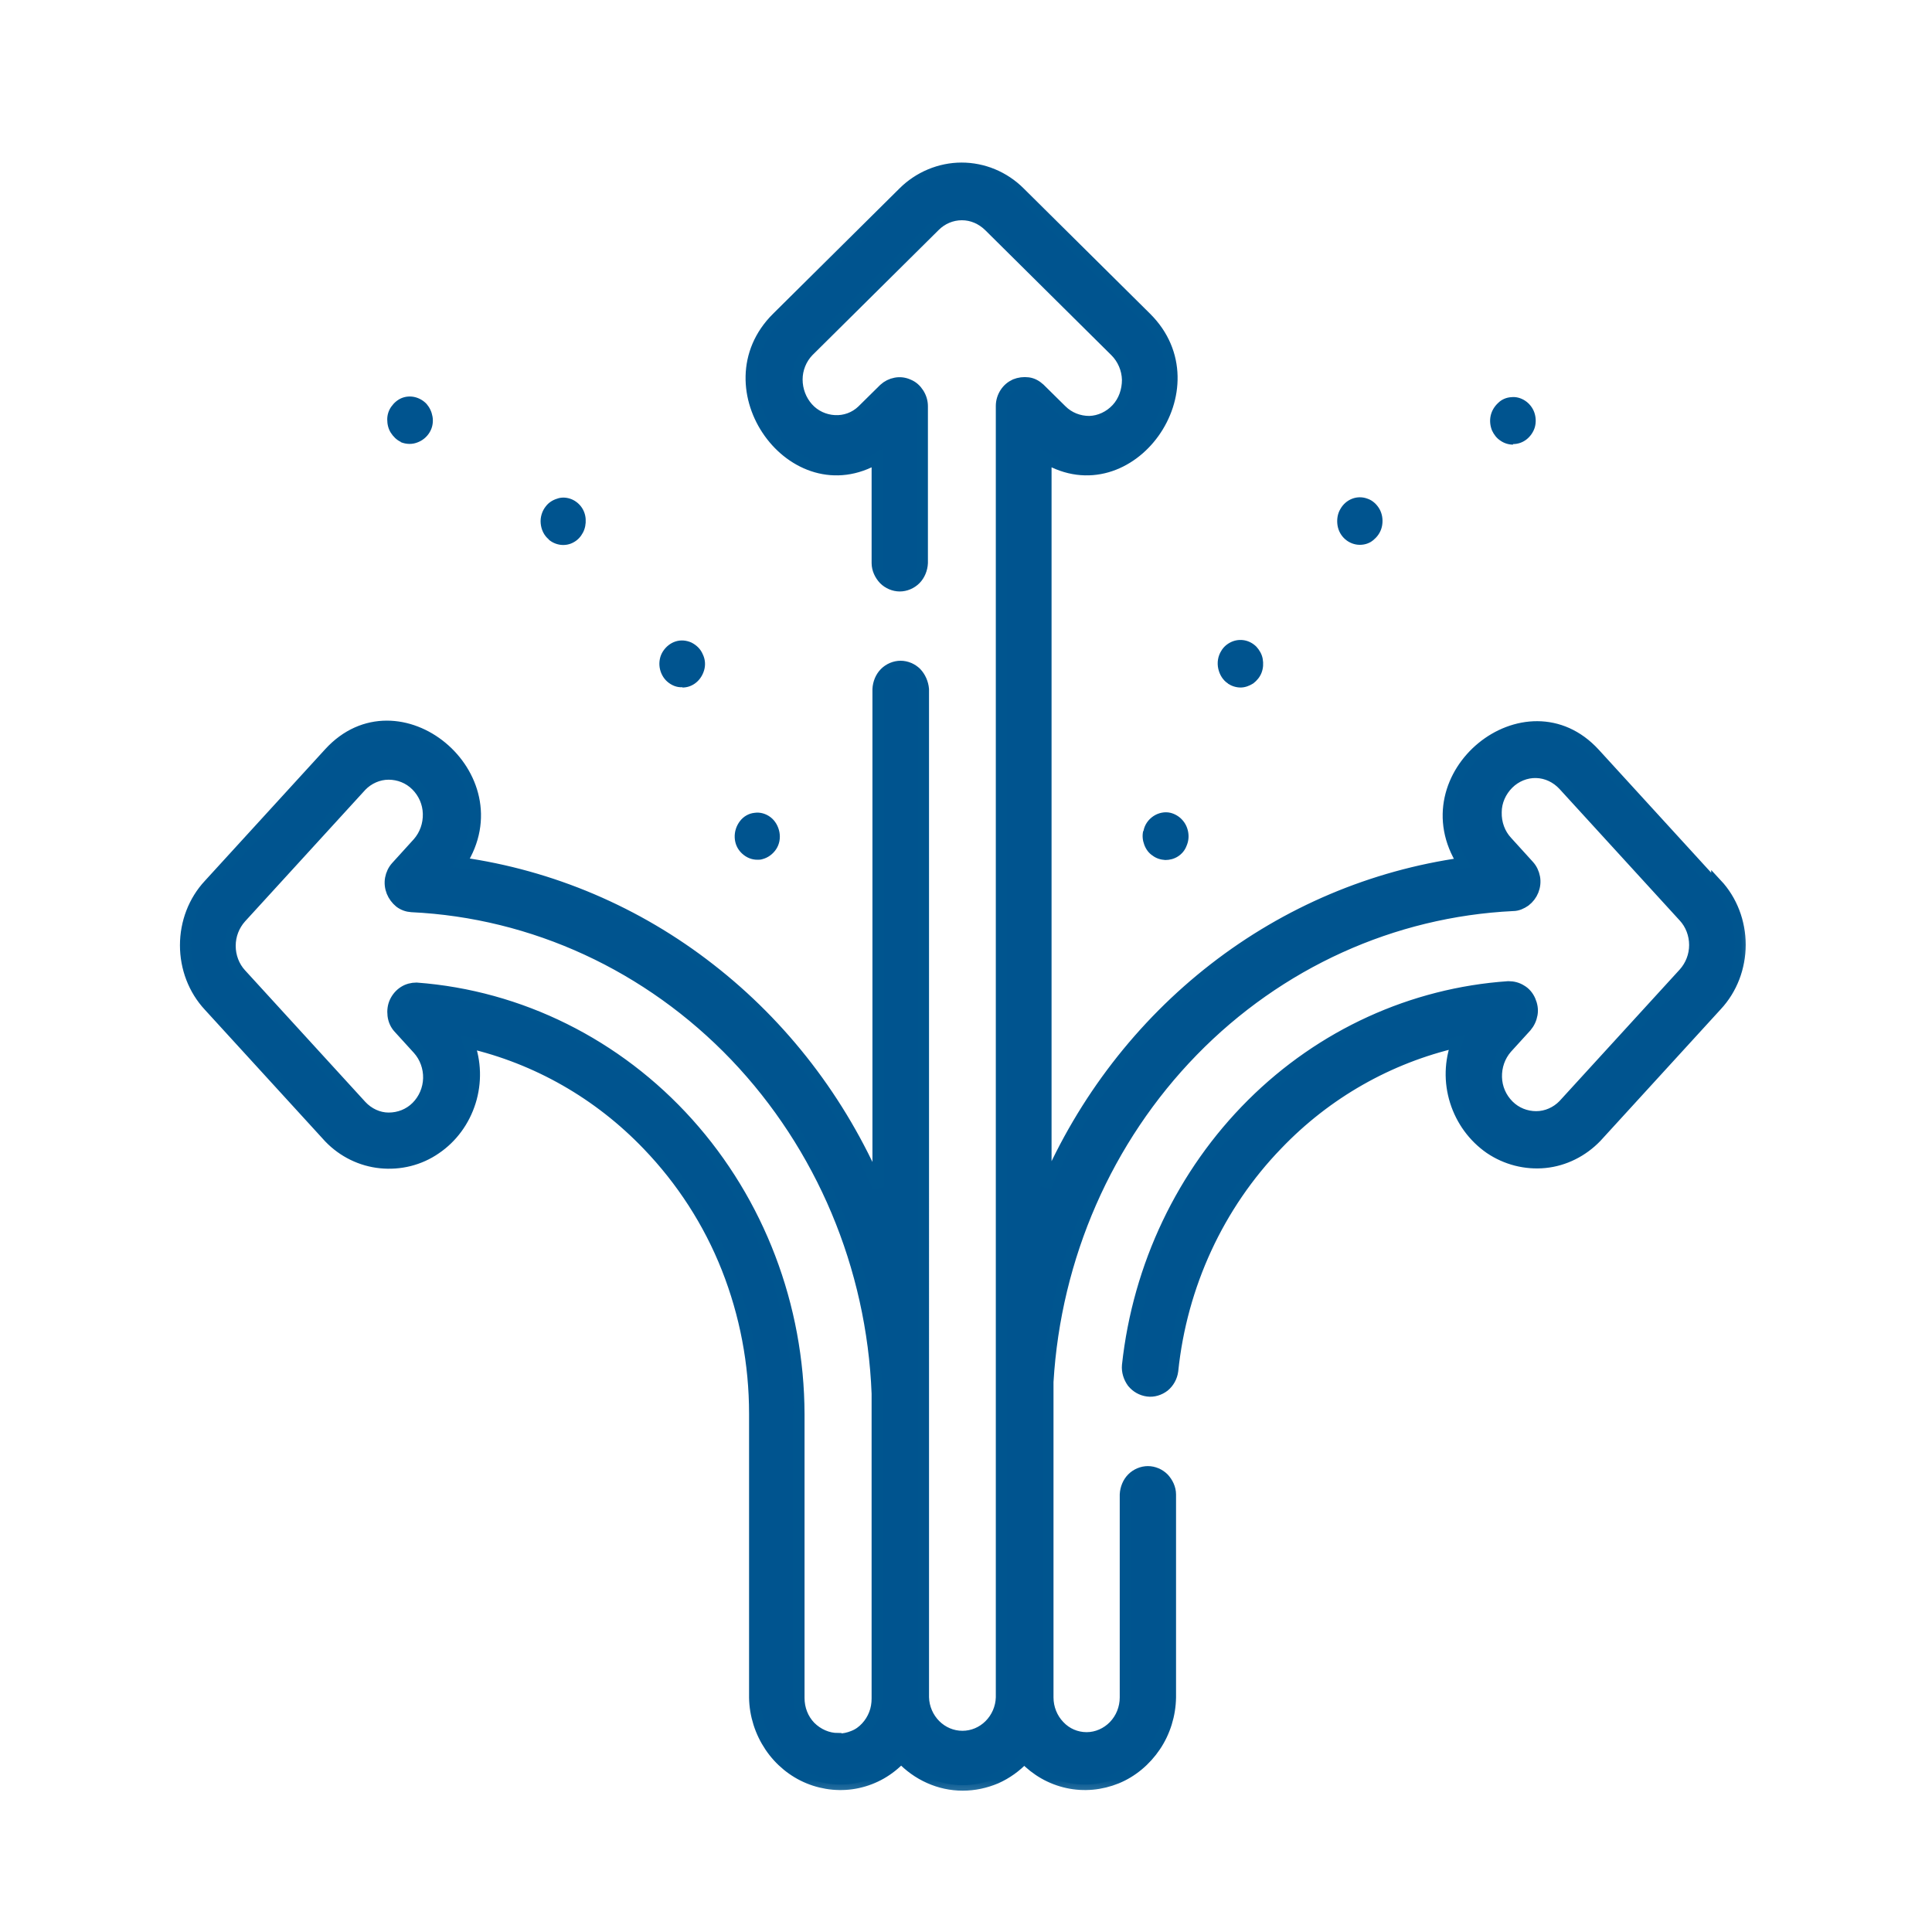 <?xml version="1.0" encoding="UTF-8"?><svg id="Layer_8" xmlns="http://www.w3.org/2000/svg" xmlns:xlink="http://www.w3.org/1999/xlink" viewBox="0 0 70 70"><defs><style>.cls-1{fill:none;stroke:#00558f;stroke-width:.4px;}.cls-2{mask:url(#mask);}.cls-3{fill:#00548f;}.cls-3,.cls-4,.cls-5{stroke-width:0px;}.cls-4{fill:#000;}.cls-5{fill:#fff;}</style><mask id="mask" x="5.58" y="4.97" width="58.42" height="60.63" maskUnits="userSpaceOnUse"><g id="path-1-outside-1_1986_8687"><rect class="cls-5" x="5.58" y="4.97" width="58.42" height="60.63"/><path class="cls-4" d="M62.14,32.07l-4.36-4.77c-2.48-2.71-6.82.79-4.78,3.97-3.27.46-6.37,1.77-9.01,3.82-2.64,2.05-4.74,4.77-6.09,7.9v-26.39c3.04,1.8,6.18-2.56,3.63-5.09l-4.58-4.54c-.57-.57-1.33-.88-2.11-.88s-1.55.32-2.11.88l-4.58,4.54c-2.55,2.53.59,6.89,3.63,5.09v3.8c0,.22.1.43.25.59.15.15.36.24.57.24s.42-.09.57-.24c.15-.15.24-.37.25-.59v-5.68c0-.17-.05-.33-.14-.47-.09-.14-.21-.25-.36-.31-.15-.07-.31-.09-.47-.06-.16.03-.3.1-.42.21l-.79.78c-.27.26-.63.39-1,.37-.37-.02-.72-.18-.97-.46-.25-.28-.39-.65-.39-1.03,0-.38.15-.75.41-1.02l4.58-4.54c.26-.26.61-.41.98-.41s.71.15.98.41l4.58,4.54c.27.27.43.64.44,1.03,0,.39-.13.77-.39,1.05-.26.28-.62.45-.99.46-.38,0-.74-.14-1.01-.41l-.79-.78c-.12-.11-.26-.19-.42-.21s-.32,0-.47.06c-.15.07-.27.17-.36.31-.09.14-.14.3-.14.47v46.79c-.01.38-.17.74-.43,1-.26.26-.61.41-.98.41s-.72-.15-.98-.41c-.26-.26-.42-.62-.43-1V24.97c-.02-.22-.11-.43-.26-.59-.15-.15-.36-.24-.57-.24s-.42.09-.57.24c-.15.15-.24.37-.25.59v18.05c-1.35-3.14-3.44-5.86-6.09-7.92-2.64-2.06-5.75-3.38-9.02-3.84,2.03-3.16-2.28-6.7-4.77-3.98l-4.36,4.77c-.55.59-.85,1.38-.85,2.2s.3,1.61.85,2.2l4.36,4.77c.5.52,1.16.84,1.86.91.7.07,1.41-.1,2-.51.59-.4,1.03-1,1.25-1.7s.2-1.46-.06-2.14c2.46.57,4.71,1.85,6.49,3.71,1.23,1.28,2.21,2.79,2.87,4.46.66,1.67,1,3.46,1,5.27v10.29c.01.63.21,1.25.56,1.77.35.52.84.92,1.4,1.15s1.19.29,1.78.16c.6-.13,1.14-.44,1.57-.9.29.31.64.56,1.02.73.38.17.79.26,1.21.26.42,0,.83-.09,1.21-.25.38-.17.73-.42,1.02-.73.43.45.97.76,1.57.89.6.13,1.21.07,1.78-.16.56-.23,1.05-.64,1.4-1.16.35-.52.54-1.14.55-1.77v-7.35c0-.22-.1-.43-.25-.59-.15-.15-.36-.24-.57-.24s-.42.09-.57.24c-.15.15-.24.37-.25.59v7.35c0,.39-.15.76-.41,1.03-.26.27-.62.43-.99.43s-.73-.15-.99-.43c-.26-.27-.41-.64-.41-1.03v-11.43c.27-4.53,2.14-8.8,5.25-11.99,3.11-3.19,7.24-5.06,11.6-5.27.16,0,.31-.07.44-.16.13-.1.23-.23.29-.38.06-.15.08-.32.05-.48-.03-.16-.1-.31-.21-.43l-.79-.87c-.26-.28-.4-.66-.39-1.06,0-.39.17-.76.44-1.03.27-.27.64-.42,1.01-.41.38.01.73.18.99.46l4.36,4.77c.25.27.39.64.39,1.02s-.14.74-.39,1.02l-4.36,4.77c-.26.27-.62.43-.99.43-.37,0-.73-.14-1-.41-.27-.27-.43-.63-.44-1.02-.01-.39.12-.76.37-1.05l.71-.78c.11-.13.18-.28.21-.45.03-.17,0-.34-.07-.5-.07-.16-.18-.29-.32-.37-.14-.09-.3-.13-.47-.13-3.48.24-6.77,1.74-9.29,4.25-2.52,2.51-4.12,5.86-4.51,9.47-.02.22.05.44.18.62.14.17.33.28.55.31.21.03.43-.04.6-.17.17-.14.28-.34.31-.56.32-3.1,1.66-6,3.79-8.2,1.78-1.86,4.04-3.14,6.51-3.71-.26.69-.28,1.44-.06,2.14.22.7.66,1.3,1.25,1.71.59.4,1.3.58,2,.51.7-.07,1.36-.4,1.86-.92l4.36-4.77c.55-.59.85-1.38.85-2.2s-.3-1.61-.85-2.2v.02ZM30.36,62.99c-.37,0-.73-.16-1-.43-.27-.28-.41-.65-.41-1.04v-10.28c-.01-3.92-1.45-7.69-4.02-10.55-2.57-2.86-6.09-4.61-9.84-4.89-.16,0-.32.04-.46.13-.14.09-.25.22-.32.37-.07.15-.09.32-.07.49.02.17.09.33.2.45l.71.78c.25.28.39.66.38,1.05-.01.39-.17.76-.44,1.03-.27.27-.63.41-1.01.41-.37,0-.73-.17-.99-.45l-4.36-4.77c-.25-.27-.39-.64-.39-1.02s.14-.74.39-1.02l4.36-4.77c.26-.27.62-.43.99-.43.37,0,.73.14,1,.41.27.27.43.63.44,1.02.01.39-.12.76-.37,1.05l-.79.87c-.11.12-.18.27-.21.43-.03.16-.01.33.05.48.06.15.16.28.28.38.13.1.28.15.43.16,4.42.21,8.6,2.14,11.73,5.41,3.12,3.27,4.96,7.63,5.14,12.23v11.05c0,.19-.03.38-.1.56-.07.18-.17.34-.3.48-.13.14-.28.25-.46.32-.17.07-.35.11-.54.11h-.01Z"/></g></mask></defs><path class="cls-3" d="M62.14,32.07l-4.36-4.77c-2.48-2.71-6.82.79-4.78,3.97-3.27.46-6.37,1.77-9.01,3.82-2.64,2.05-4.74,4.77-6.09,7.9v-26.39c3.04,1.8,6.18-2.56,3.63-5.09l-4.58-4.54c-.57-.57-1.33-.88-2.11-.88s-1.55.32-2.11.88l-4.58,4.54c-2.55,2.53.59,6.89,3.63,5.09v3.8c0,.22.1.43.25.59.15.15.36.24.57.24s.42-.09.57-.24c.15-.15.24-.37.25-.59v-5.68c0-.17-.05-.33-.14-.47-.09-.14-.21-.25-.36-.31-.15-.07-.31-.09-.47-.06-.16.03-.3.1-.42.21l-.79.78c-.27.26-.63.39-1,.37-.37-.02-.72-.18-.97-.46-.25-.28-.39-.65-.39-1.03,0-.38.15-.75.41-1.02l4.58-4.54c.26-.26.61-.41.98-.41s.71.15.98.41l4.58,4.54c.27.27.43.64.44,1.03,0,.39-.13.77-.39,1.05-.26.28-.62.45-.99.46-.38,0-.74-.14-1.01-.41l-.79-.78c-.12-.11-.26-.19-.42-.21s-.32,0-.47.06c-.15.07-.27.17-.36.31-.09.14-.14.3-.14.47v46.79c-.01.38-.17.74-.43,1-.26.26-.61.41-.98.41s-.72-.15-.98-.41c-.26-.26-.42-.62-.43-1V24.97c-.02-.22-.11-.43-.26-.59-.15-.15-.36-.24-.57-.24s-.42.09-.57.24c-.15.15-.24.37-.25.59v18.05c-1.35-3.14-3.44-5.86-6.09-7.92-2.64-2.06-5.75-3.38-9.02-3.84,2.03-3.16-2.28-6.7-4.77-3.98l-4.36,4.77c-.55.59-.85,1.38-.85,2.2s.3,1.61.85,2.2l4.36,4.77c.5.52,1.16.84,1.86.91.7.07,1.41-.1,2-.51.59-.4,1.03-1,1.25-1.7s.2-1.46-.06-2.14c2.46.57,4.71,1.85,6.49,3.71,1.23,1.28,2.21,2.79,2.87,4.46.66,1.67,1,3.46,1,5.27v10.29c.01.63.21,1.25.56,1.77.35.52.84.92,1.4,1.15s1.19.29,1.78.16c.6-.13,1.14-.44,1.57-.9.29.31.64.56,1.02.73.38.17.79.26,1.21.26.42,0,.83-.09,1.21-.25.38-.17.73-.42,1.02-.73.43.45.97.76,1.57.89.6.13,1.21.07,1.78-.16.56-.23,1.05-.64,1.4-1.16.35-.52.54-1.14.55-1.77v-7.35c0-.22-.1-.43-.25-.59-.15-.15-.36-.24-.57-.24s-.42.09-.57.24c-.15.15-.24.37-.25.59v7.35c0,.39-.15.76-.41,1.03-.26.27-.62.43-.99.43s-.73-.15-.99-.43c-.26-.27-.41-.64-.41-1.03v-11.43c.27-4.53,2.14-8.8,5.25-11.99,3.11-3.19,7.24-5.06,11.6-5.27.16,0,.31-.07.44-.16.13-.1.23-.23.29-.38.06-.15.08-.32.05-.48-.03-.16-.1-.31-.21-.43l-.79-.87c-.26-.28-.4-.66-.39-1.06,0-.39.17-.76.44-1.03.27-.27.64-.42,1.01-.41.38.01.73.18.99.46l4.36,4.77c.25.27.39.64.39,1.02s-.14.74-.39,1.02l-4.36,4.77c-.26.27-.62.43-.99.43-.37,0-.73-.14-1-.41-.27-.27-.43-.63-.44-1.02-.01-.39.12-.76.37-1.05l.71-.78c.11-.13.18-.28.21-.45.03-.17,0-.34-.07-.5-.07-.16-.18-.29-.32-.37-.14-.09-.3-.13-.47-.13-3.48.24-6.77,1.74-9.29,4.25-2.52,2.51-4.12,5.86-4.51,9.47-.02.22.05.44.18.62.14.17.33.28.55.31.21.03.43-.04.6-.17.17-.14.28-.34.31-.56.32-3.1,1.66-6,3.79-8.2,1.78-1.86,4.04-3.14,6.51-3.71-.26.69-.28,1.44-.06,2.14.22.7.66,1.3,1.25,1.71.59.4,1.3.58,2,.51.7-.07,1.36-.4,1.86-.92l4.36-4.77c.55-.59.85-1.38.85-2.2s-.3-1.61-.85-2.2v.02ZM30.36,62.99c-.37,0-.73-.16-1-.43-.27-.28-.41-.65-.41-1.04v-10.28c-.01-3.92-1.45-7.69-4.02-10.55-2.57-2.86-6.09-4.61-9.84-4.89-.16,0-.32.04-.46.13-.14.09-.25.22-.32.37-.07.15-.09.32-.07.49.02.17.09.33.2.45l.71.78c.25.28.39.66.38,1.05-.01.39-.17.76-.44,1.03-.27.27-.63.41-1.01.41-.37,0-.73-.17-.99-.45l-4.36-4.77c-.25-.27-.39-.64-.39-1.02s.14-.74.39-1.02l4.36-4.77c.26-.27.62-.43.99-.43.37,0,.73.14,1,.41.27.27.43.63.44,1.02.01.39-.12.76-.37,1.05l-.79.87c-.11.12-.18.27-.21.43-.03.16-.01.33.05.48.06.15.16.28.28.38.13.1.28.15.43.16,4.42.21,8.6,2.14,11.73,5.41,3.12,3.27,4.96,7.63,5.14,12.23v11.05c0,.19-.03.38-.1.56-.07.18-.17.34-.3.48-.13.14-.28.25-.46.32-.17.07-.35.11-.54.11h-.01Z"/><g class="cls-2"><path class="cls-1" d="M62.14,32.07l-4.36-4.77c-2.48-2.71-6.82.79-4.78,3.97-3.27.46-6.37,1.77-9.01,3.82-2.64,2.05-4.74,4.77-6.09,7.9v-26.39c3.04,1.8,6.18-2.56,3.63-5.09l-4.58-4.54c-.57-.57-1.33-.88-2.11-.88s-1.55.32-2.11.88l-4.58,4.54c-2.55,2.53.59,6.89,3.63,5.09v3.8c0,.22.1.43.25.59.15.15.36.24.57.24s.42-.09.57-.24c.15-.15.24-.37.25-.59v-5.68c0-.17-.05-.33-.14-.47-.09-.14-.21-.25-.36-.31-.15-.07-.31-.09-.47-.06-.16.03-.3.1-.42.21l-.79.78c-.27.26-.63.39-1,.37-.37-.02-.72-.18-.97-.46-.25-.28-.39-.65-.39-1.03,0-.38.15-.75.41-1.02l4.58-4.54c.26-.26.61-.41.98-.41s.71.15.98.41l4.58,4.54c.27.27.43.64.44,1.03,0,.39-.13.77-.39,1.05-.26.28-.62.45-.99.46-.38,0-.74-.14-1.01-.41l-.79-.78c-.12-.11-.26-.19-.42-.21s-.32,0-.47.06c-.15.07-.27.17-.36.31-.09.14-.14.3-.14.47v46.79c-.01.38-.17.74-.43,1-.26.26-.61.41-.98.41s-.72-.15-.98-.41c-.26-.26-.42-.62-.43-1V24.97c-.02-.22-.11-.43-.26-.59-.15-.15-.36-.24-.57-.24s-.42.09-.57.24c-.15.15-.24.37-.25.59v18.05c-1.35-3.14-3.44-5.86-6.09-7.92-2.64-2.06-5.75-3.38-9.02-3.84,2.03-3.16-2.28-6.7-4.77-3.98l-4.36,4.77c-.55.59-.85,1.38-.85,2.2s.3,1.61.85,2.2l4.36,4.77c.5.52,1.16.84,1.86.91.7.07,1.41-.1,2-.51.59-.4,1.03-1,1.25-1.7s.2-1.46-.06-2.14c2.46.57,4.71,1.85,6.49,3.71,1.23,1.28,2.21,2.79,2.87,4.46.66,1.67,1,3.46,1,5.27v10.29c.01.63.21,1.25.56,1.77.35.52.84.92,1.4,1.15s1.19.29,1.78.16c.6-.13,1.14-.44,1.57-.9.29.31.64.56,1.02.73.38.17.79.26,1.21.26.42,0,.83-.09,1.21-.25.38-.17.73-.42,1.02-.73.43.45.97.76,1.57.89.6.13,1.21.07,1.78-.16.56-.23,1.05-.64,1.4-1.16.35-.52.54-1.14.55-1.77v-7.35c0-.22-.1-.43-.25-.59-.15-.15-.36-.24-.57-.24s-.42.09-.57.24c-.15.15-.24.37-.25.59v7.35c0,.39-.15.76-.41,1.03-.26.27-.62.43-.99.43s-.73-.15-.99-.43c-.26-.27-.41-.64-.41-1.03v-11.43c.27-4.53,2.14-8.8,5.25-11.99,3.11-3.19,7.24-5.06,11.6-5.27.16,0,.31-.07.44-.16.13-.1.23-.23.29-.38.06-.15.08-.32.05-.48-.03-.16-.1-.31-.21-.43l-.79-.87c-.26-.28-.4-.66-.39-1.06,0-.39.17-.76.44-1.03.27-.27.64-.42,1.01-.41.38.01.73.18.99.46l4.36,4.77c.25.27.39.64.39,1.02s-.14.74-.39,1.02l-4.36,4.77c-.26.27-.62.43-.99.43-.37,0-.73-.14-1-.41-.27-.27-.43-.63-.44-1.02-.01-.39.12-.76.37-1.05l.71-.78c.11-.13.18-.28.21-.45.03-.17,0-.34-.07-.5-.07-.16-.18-.29-.32-.37-.14-.09-.3-.13-.47-.13-3.48.24-6.77,1.74-9.29,4.25-2.52,2.51-4.12,5.86-4.51,9.47-.02.22.05.44.18.62.14.17.33.28.55.31.21.03.43-.04.6-.17.17-.14.28-.34.31-.56.32-3.1,1.66-6,3.79-8.2,1.78-1.86,4.04-3.14,6.51-3.71-.26.69-.28,1.44-.06,2.14.22.7.66,1.3,1.25,1.71.59.4,1.3.58,2,.51.7-.07,1.36-.4,1.86-.92l4.36-4.77c.55-.59.85-1.38.85-2.2s-.3-1.61-.85-2.2v.02ZM30.36,62.99c-.37,0-.73-.16-1-.43-.27-.28-.41-.65-.41-1.04v-10.28c-.01-3.92-1.45-7.69-4.02-10.55-2.57-2.86-6.09-4.61-9.84-4.89-.16,0-.32.04-.46.13-.14.09-.25.22-.32.37-.07.15-.09.32-.07.49.02.17.09.33.2.45l.71.78c.25.28.39.66.38,1.05-.01.39-.17.76-.44,1.03-.27.27-.63.41-1.01.41-.37,0-.73-.17-.99-.45l-4.36-4.77c-.25-.27-.39-.64-.39-1.02s.14-.74.39-1.02l4.36-4.77c.26-.27.62-.43.99-.43.37,0,.73.14,1,.41.27.27.43.63.44,1.02.01.39-.12.76-.37,1.05l-.79.87c-.11.12-.18.27-.21.43-.03.16-.01.33.05.48.06.15.16.28.28.38.13.1.28.15.43.16,4.42.21,8.6,2.14,11.73,5.41,3.12,3.27,4.96,7.63,5.14,12.23v11.05c0,.19-.03.38-.1.56-.07.18-.17.34-.3.48-.13.14-.28.25-.46.32-.17.07-.35.11-.54.11h-.01Z"/></g><path class="cls-3" d="M54.82,16.09c.18,0,.35-.06.49-.17.14-.11.25-.27.3-.44.05-.18.04-.37-.02-.54-.06-.17-.18-.32-.33-.42-.15-.1-.33-.15-.5-.13-.18.01-.35.08-.48.21-.13.12-.23.28-.27.46-.04.18-.02.37.05.54.07.15.17.28.31.37.13.09.29.14.45.14Z"/><path class="cls-3" d="M44.49,24.77c.14.09.3.14.46.14.16,0,.32-.06.46-.15.13-.1.24-.23.3-.39.06-.16.07-.33.04-.5-.03-.17-.12-.32-.23-.44-.12-.12-.27-.2-.43-.23-.16-.03-.33-.01-.48.06-.15.07-.28.18-.36.32-.12.19-.16.42-.11.65.05.22.17.42.36.54Z"/><path class="cls-3" d="M41.42,30.11c-.04.17-.02.34.04.5.06.16.16.3.3.39.13.1.29.15.46.16.16,0,.32-.04.46-.13.14-.09.25-.22.31-.38.07-.16.09-.33.06-.5-.03-.17-.1-.32-.22-.45-.11-.12-.26-.21-.42-.25-.21-.05-.44,0-.62.12-.18.12-.32.31-.36.54Z"/><path class="cls-3" d="M49.27,19.74c.2,0,.39-.07.53-.21.15-.13.25-.31.28-.51s0-.4-.1-.58c-.1-.17-.25-.31-.43-.37-.18-.07-.38-.07-.56,0s-.33.2-.43.38c-.1.17-.13.38-.1.58.03.2.13.38.28.51.15.13.34.2.53.2h0Z"/><path class="cls-3" d="M19.87,19.54c.12.11.28.18.44.2.16.02.33-.01.47-.09.15-.08.26-.2.34-.35s.11-.32.1-.49c-.01-.17-.07-.33-.17-.46-.1-.13-.24-.23-.39-.28-.15-.05-.32-.06-.48,0-.16.05-.3.14-.4.27-.14.17-.21.4-.19.62.02.23.12.44.29.58Z"/><path class="cls-3" d="M27.44,31.15c.06,0,.12,0,.18-.02.2-.05.38-.18.5-.36.12-.18.16-.4.12-.62-.04-.21-.15-.41-.32-.54-.17-.13-.38-.19-.58-.16-.21.02-.4.13-.53.3-.13.17-.2.38-.19.6.01.22.1.42.26.57s.35.23.56.23Z"/><path class="cls-3" d="M14.52,16.02c.2.08.42.09.63,0,.2-.08.37-.24.46-.44.07-.15.09-.33.06-.49-.03-.17-.1-.32-.21-.45-.11-.12-.26-.21-.42-.25-.16-.04-.33-.03-.48.03-.15.06-.28.17-.38.31s-.15.3-.15.47c0,.17.04.34.13.48.09.14.21.26.36.33Z"/><path class="cls-3" d="M24.73,24.91c.16,0,.31-.05.44-.14.16-.11.28-.28.34-.48s.04-.41-.05-.59c-.08-.19-.23-.33-.41-.42-.18-.08-.38-.1-.57-.04-.19.06-.35.19-.46.36-.11.17-.15.38-.12.58.03.2.13.39.28.52.15.13.34.21.54.2Z"/></svg>